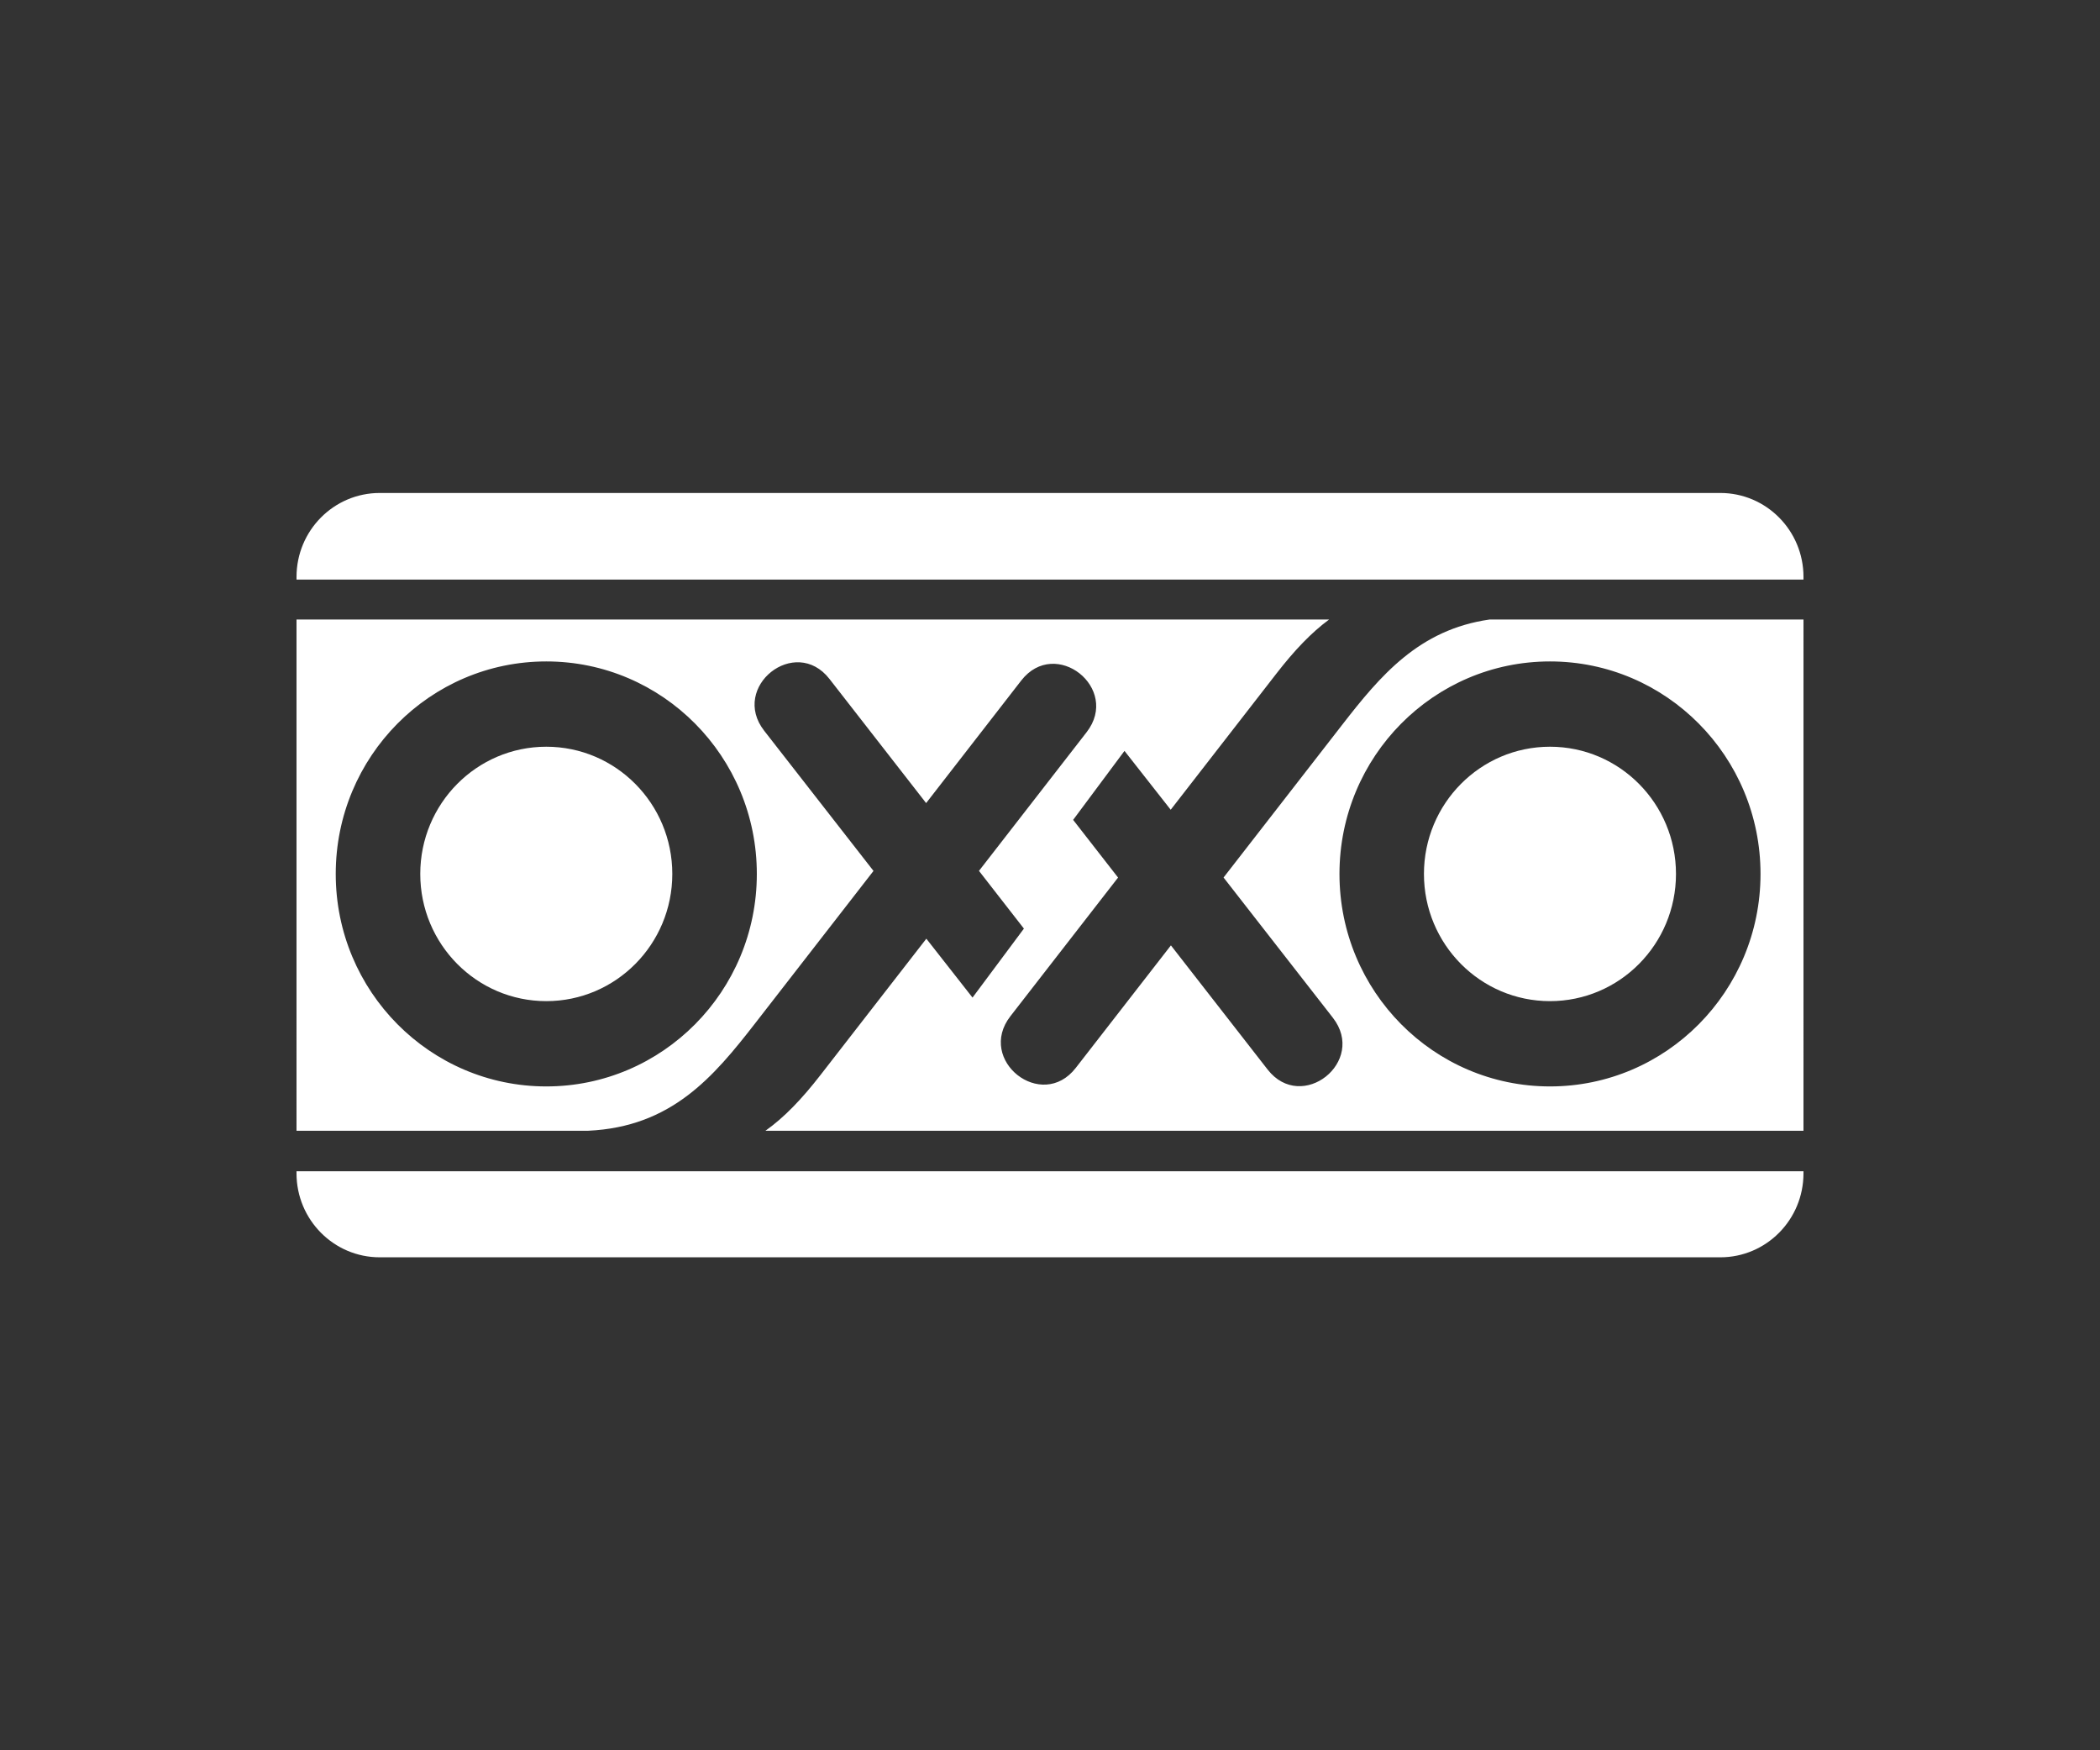 <?xml version="1.0" encoding="utf-8"?>
<!-- Generator: Adobe Illustrator 27.4.0, SVG Export Plug-In . SVG Version: 6.00 Build 0)  -->
<svg version="1.1" baseProfile="basic" xmlns="http://www.w3.org/2000/svg" xmlns:xlink="http://www.w3.org/1999/xlink" x="0px"
	 y="0px" viewBox="0 0 240 200" xml:space="preserve">
<rect x="0" y="0" width="240" height="200" fill="#333333" stroke="none"/>
<g id="Arcos_Dorados" display="none">
	<g display="inline">
		<path fill="#FFFFFF" d="M168.396,120.882c3.391-4.521,5.713-9.806,6.843-15.275c1.955-9.501,0.489-18.971-3.758-27.647
			c-6.446-13.197-20.071-21.751-34.521-22.729c-14.786-1.038-28.32,5.866-36.965,17.688l-1.008-0.733
			c0.214,0.214,0.336-0.55,0.489-0.794c7.76-11.426,19.827-19.613,33.849-20.499c14.45-0.947,29.725,5.529,38.126,17.597
			c4.552,6.507,7.393,13.9,8.065,21.843c0.947,11.578-3.391,22.76-10.448,31.772C168.763,122.47,168.61,121.279,168.396,120.882"/>
		<path fill="#FFFFFF" d="M84.476,112.206c-8.096-10.356-12.464-23.309-11.67-36.446c0.825-13.717,7.974-27.77,18.758-36.354
			c10.357-8.279,23.34-12.709,36.66-11.639c10.509,0.825,20.163,4.766,28.381,11.303c5.071,4.063,9.532,9.257,12.862,14.878
			l-0.703,1.466c-6.568-9.868-16.161-16.863-27.434-20.377c-15.611-4.857-33.086-1.008-45.825,8.951
			c-12.189,9.501-19.033,25.173-18.757,40.509c0.214,9.746,3.513,19.369,9.043,27.373l-1.069,0.672
			C84.629,112.633,84.568,112.298,84.476,112.206"/>
		<path fill="#FFFFFF" d="M139.313,114.68c0.275-11.395-1.68-23.157-5.713-33.818c-0.581-1.466-1.589-2.689-2.627-3.88
			c-1.039,0.886-2.047,1.711-2.474,3.146c-0.947,3.147-1.833,6.232-2.413,9.471c-1.344,7.515-1.405,15.275-1.864,22.912h-6.537
			c-0.183-7.393-0.611-14.878-1.68-22.179c-0.642-4.247-1.497-9.501-4.155-12.953c-2.016,0.122-2.902,1.802-3.544,3.483
			c-4.155,10.875-5.56,22.271-5.529,33.818h-6.385c0.183-10.906,2.078-22.301,6.446-32.352c1.497-3.421,4.032-7.821,7.943-8.371
			c5.56-0.794,9.043,9.654,10.142,13.839c1.008-3.147,2.139-6.201,3.666-9.104c1.405-2.78,4.032-5.56,7.271-4.705
			c8.126,2.139,12.281,24.287,13.106,31.619c0.306,2.994,0.489,6.049,0.55,9.073H139.313z"/>
		<path fill="#FFFFFF" d="M108.58,145.23c-20.01-1.558-36.415-15.061-44.236-33.085c-5.957-13.686-4.766-29.267,0.428-42.953
			L66.33,69.1c-4.796,13.778-3.971,29.42,3.147,42.312c6.477,11.7,16.955,20.926,29.664,25.326
			c9.562,3.299,19.277,3.483,29.083,1.314c17.566-3.88,32.688-17.902,38.065-34.98l1.405,0.428
			c-0.214,0.581-0.489,1.436-0.703,2.108c-3.819,12.586-11.731,23.981-22.76,31.222C132.898,144.253,121.686,146.147,108.58,145.23"
			/>
		<path fill="#FFFFFF" d="M179.281,172.307c-2.461-0.413-4.168-2.475-4.637-4.85c-0.498-2.475,0.199-5.362,2.262-6.884
			c1.992-1.465,4.381-1.365,6.444-0.156c2.191,1.294,2.845,4.367,2.518,6.699c-0.356,2.447-2.034,4.651-4.552,5.135
			C180.675,172.378,179.921,172.421,179.281,172.307 M179.622,171.339c1.124,0.1,2.503-0.171,3.385-0.939
			c2.048-1.863,2.347-5.277,1.024-7.695c-0.868-1.579-2.66-2.432-4.409-2.205c-2.176,0.299-3.556,2.162-3.855,4.239
			C175.383,167.385,176.45,171.069,179.622,171.339"/>
		<path fill="#FFFFFF" d="M110.265,172.008v-16.244c3.954-0.1,7.951-0.569,11.095,2.205c2.717,2.404,2.845,7.141,1.28,10.156
			c-1.166,2.247-3.584,3.57-6.017,3.755C114.504,172.051,112.37,172.065,110.265,172.008 M111.418,170.955
			c3.428,0.413,8.719,0.299,10.227-3.499c1.081-2.717,1.166-6.643-1.152-8.819c-2.432-2.29-5.945-1.963-9.075-1.849V170.955z"/>
		<path fill="#FFFFFF" d="M151.174,172.364c-1.223-0.271-2.375-0.669-2.93-1.864c-0.412-0.882-0.341-2.233,0.156-3.044
			c0.27-0.441,0.967-1.11,1.408-1.323c1.081-0.526,2.233-0.939,3.4-1.053c1.124-0.1,2.205-0.057,3.343-0.213
			c0.185-1.949-0.612-4.026-2.674-4.367c-1.877-0.299-3.968,0.726-4.281,2.717h-1.18c0.114,0.014-0.071-0.498,0.782-1.863
			c0.924-1.494,3.015-2.034,4.68-1.863c1.735,0.171,3.044,1.223,3.514,2.873c0.64,2.304,0.284,7.098,0.284,9.658h-0.996
			c-0.057-0.598-0.085-1.309-0.085-1.892c-0.427,0.427-0.868,0.939-1.365,1.28c-0.583,0.413-1.692,0.811-2.361,0.953
			C152.682,172.392,151.345,172.392,151.174,172.364 M151.501,171.339c1.309,0.128,2.703-0.199,3.727-1.038
			c1.351-1.109,1.423-2.759,1.294-4.381c-1.607,0.028-3.129,0.142-4.68,0.498c-1.423,0.327-3.03,1.38-2.703,3.058
			C149.353,170.557,150.449,171.254,151.501,171.339"/>
		<path fill="#FFFFFF" d="M164.374,172.179c-1.949-0.484-3.243-2.56-3.57-4.395c-0.583-3.243,0.469-7.653,4.253-8.293
			c2.134-0.37,4.026,0.811,5.206,2.546v-6.913l1.109-0.028v16.912l-1.024-0.071l-0.114-2.461
			C169.48,171.766,166.621,172.79,164.374,172.179 M165.398,171.339c1.209,0.142,2.56-0.27,3.428-1.138
			c1.437-1.508,1.608-3.456,1.437-5.462c-0.171-1.892-1.536-3.897-3.514-4.239c-1.508-0.242-3.3,0.484-4.054,1.863
			c-1.166,2.12-1.323,5.021,0,7.112C163.222,170.315,164.388,171.226,165.398,171.339"/>
		<path fill="#FFFFFF" d="M140.79,172.008v-12.176h0.896c0.114,0.512,0.114,0.996,0.114,1.522c0,0.412,0.014,0.868,0.228,0.512
			c0.853-1.508,2.461-2.774,4.324-2.347v0.981c-1.124,0-1.636-0.029-2.632,0.597c-0.711,0.427-1.309,1.508-1.55,2.29
			c-0.583,1.863-0.27,6.444-0.27,8.592L140.79,172.008z"/>
		<path fill="#FFFFFF" d="M96.297,172.364c-1.721-0.228-3.613-1.38-3.897-3.215l-0.086-0.469l1.138-0.029
			c0.156,0.683,0.426,1.394,1.01,1.849c1.223,0.939,3.101,1.11,4.552,0.668c0.626-0.199,1.351-0.697,1.536-1.351
			c0.214-0.697,0.199-1.394-0.171-2.034c-0.1-0.156-0.512-0.555-0.697-0.612c-1.693-0.626-3.371-1.01-5.078-1.579
			c-0.711-0.242-1.337-0.853-1.593-1.536c-0.555-1.522,0.171-3.314,1.593-4.054c1.494-0.768,3.585-0.711,5.078,0
			c1.18,0.569,1.75,1.679,2.12,2.874l-1.238-0.043c-0.27-1.351-1.593-2.204-2.902-2.332c-1.494-0.128-2.831,0.185-3.584,1.536
			c-0.327,0.569-0.043,1.536,0.313,2.02c0.057,0.085,0.498,0.356,0.555,0.384c1.494,0.569,3.186,0.953,4.737,1.437
			c1.423,0.441,2.219,1.821,2.12,3.271c-0.1,1.195-0.726,2.105-1.778,2.674c-0.214,0.114-1.508,0.483-1.693,0.512
			C97.99,172.392,96.653,172.406,96.297,172.364"/>
		<path fill="#FFFFFF" d="M54.777,172.008c-0.569-1.451-1.081-2.916-1.593-4.395h-8.008l-1.664,4.409l-1.166,0.014l6.145-16.216
			l1.451-0.028l6.088,16.159L54.777,172.008z M45.489,166.603l7.326-0.029l-3.656-9.715
			C47.935,160.102,46.712,163.345,45.489,166.603"/>
		<path fill="#FFFFFF" d="M69.883,172.179c-2.347-0.882-3.883-2.845-4.054-5.405c-0.185-2.603,0.597-5.362,3.044-6.629
			c2.575-1.351,5.22-0.711,6.998,1.55c0.37,0.455,0.626,1.238,0.697,1.821l-1.124,0.029c-0.398-1.778-1.764-2.916-3.527-3.044
			c-1.849-0.114-3.627,0.839-4.41,2.546c-1.195,2.546-0.668,5.974,1.692,7.667c1.522,1.081,3.841,0.782,5.121-0.512
			c0.541-0.555,1.053-1.451,1.166-2.219l1.096-0.014c-0.341,2.276-2.191,3.926-4.324,4.395
			C71.803,172.449,70.281,172.321,69.883,172.179"/>
		<path fill="#FFFFFF" d="M83.766,172.307c-2.461-0.413-4.168-2.475-4.637-4.85c-0.483-2.475,0.199-5.362,2.276-6.884
			c1.978-1.465,4.381-1.365,6.429-0.156c2.191,1.294,2.845,4.367,2.518,6.699c-0.356,2.447-2.034,4.651-4.552,5.135
			C85.174,172.378,84.406,172.421,83.766,172.307 M84.107,171.339c1.124,0.1,2.503-0.171,3.385-0.939
			c2.048-1.863,2.347-5.277,1.024-7.695c-0.853-1.579-2.66-2.432-4.409-2.205c-2.162,0.299-3.556,2.162-3.855,4.239
			C79.869,167.385,80.95,171.069,84.107,171.339"/>
		<path fill="#FFFFFF" d="M58.831,172.008v-12.176h0.896c0.114,0.512,0.114,0.996,0.114,1.522c0,0.412,0.014,0.868,0.228,0.512
			c0.853-1.508,2.461-2.774,4.31-2.347v0.981c-1.11,0-1.622-0.029-2.617,0.597c-0.711,0.427-1.309,1.508-1.55,2.29
			c-0.584,1.863-0.271,6.444-0.271,8.592L58.831,172.008z"/>
		<path fill="#FFFFFF" d="M130.848,172.307c-2.461-0.413-4.168-2.475-4.637-4.85c-0.498-2.475,0.199-5.362,2.262-6.884
			c1.991-1.465,4.381-1.365,6.444-0.156c2.191,1.294,2.845,4.367,2.518,6.699c-0.356,2.447-2.034,4.651-4.552,5.135
			C132.242,172.378,131.488,172.421,130.848,172.307 M131.189,171.339c1.124,0.1,2.503-0.171,3.385-0.939
			c2.048-1.863,2.347-5.277,1.024-7.695c-0.868-1.579-2.66-2.432-4.409-2.205c-2.176,0.299-3.556,2.162-3.855,4.239
			C126.95,167.385,128.017,171.069,131.189,171.339"/>
		<path fill="#FFFFFF" d="M192.154,172.364c-1.721-0.228-3.613-1.38-3.897-3.215l-0.1-0.469l1.138-0.029
			c0.156,0.683,0.426,1.394,1.01,1.849c1.238,0.939,3.115,1.11,4.552,0.668c0.626-0.199,1.351-0.697,1.55-1.351
			c0.199-0.697,0.199-1.394-0.185-2.034c-0.1-0.156-0.512-0.555-0.683-0.612c-1.692-0.626-3.385-1.01-5.078-1.579
			c-0.711-0.242-1.351-0.853-1.593-1.536c-0.569-1.522,0.156-3.314,1.593-4.054c1.494-0.768,3.571-0.711,5.078,0
			c1.166,0.569,1.735,1.679,2.105,2.874l-1.237-0.043c-0.27-1.351-1.579-2.204-2.902-2.332c-1.494-0.128-2.831,0.185-3.585,1.536
			c-0.313,0.569-0.028,1.536,0.313,2.02c0.071,0.085,0.512,0.356,0.569,0.384c1.494,0.569,3.186,0.953,4.737,1.437
			c1.423,0.441,2.219,1.821,2.105,3.271c-0.085,1.195-0.711,2.105-1.764,2.674c-0.228,0.114-1.508,0.483-1.692,0.512
			C193.832,172.392,192.495,172.406,192.154,172.364"/>
	</g>
</g>
<g id="Bancolombia" display="none">
	<g id="layer1_00000183948252391858637130000006020293796806110088_" display="inline">
		<path id="path2_00000067212339501243976120000017574089868083983005_" fill="#FFFFFF" d="M212.498,85.5
			c-1.416,0-2.609,1.193-2.609,2.629c0,1.477,1.193,2.629,2.609,2.629c1.456,0,2.629-1.234,2.629-2.629
			C215.147,86.653,213.954,85.5,212.498,85.5z M27.85,86.734c-5.38,0.667-10.578,1.638-15.777,3.155
			c-0.688,0.222-1.092,0.971-0.93,1.638c0.384,1.497,0.566,2.245,0.951,3.762c0.162,0.627,0.809,0.971,1.456,0.748
			c5.32-1.638,10.659-2.751,16.161-3.56c0.627-0.081,0.971-0.728,0.748-1.396c-0.485-1.375-0.728-2.063-1.234-3.438
			C29.003,87.057,28.437,86.673,27.85,86.734z M137.579,86.896c-1.355,0-3.924,0.748-5.117,1.638v21.925h5.117V86.896z
			 M195.184,86.896c-1.315,0-3.924,0.748-5.117,1.638v20.934c1.699,0.789,4.51,1.335,7.403,1.335c5.947,0,9.608-3.58,9.608-9.79
			c0-4.43-2.063-7.949-7.099-7.949c-1.598,0-3.358,0.688-4.814,1.942v-8.111H195.184z M49.755,87.725
			c-2.468,0-4.571,0.283-7.342,0.688v22.047h8.333c4.531,0,8.536-2.67,8.536-6.655c0-3.034-1.315-4.915-4.389-5.805
			c2.002-0.789,3.115-2.225,3.115-4.369C57.988,89.869,54.327,87.725,49.755,87.725z M49.755,92.013
			c2.124,0,3.115,0.991,3.115,2.387c0,1.477-0.951,2.326-2.973,2.326h-2.306v-4.531C48.299,92.094,49.047,92.013,49.755,92.013z
			 M106.491,93.004c-5.34,0-9.486,3.135-9.486,9.122c0,5.522,3.418,8.677,8.637,8.677c1.517,0,3.459-0.344,5.32-1.092l-0.91-4.106
			c-1.254,0.445-2.265,0.607-3.155,0.607c-3.216,0-4.51-1.679-4.51-4.409c0-2.69,1.396-4.47,4.814-4.47
			c0.546,0,1.497,0.142,2.063,0.303c0.769-0.85,1.497-2.346,1.699-4.066C109.322,93.206,107.967,93.004,106.491,93.004z
			 M120.771,93.004c-5.178,0-8.839,3.418-8.839,8.879c0,5.4,3.459,8.92,8.839,8.92c5.34,0,8.839-3.418,8.839-8.92
			C129.589,96.564,126.151,93.004,120.771,93.004z M149.29,93.004c-5.178,0-8.839,3.418-8.839,8.879c0,5.4,3.459,8.92,8.839,8.92
			c5.34,0,8.839-3.418,8.839-8.92C158.129,96.564,154.67,93.004,149.29,93.004z M87.619,93.044c-2.811,0-6.25,0.789-8.394,2.225
			l-0.04,15.19h5.117V97.656c0.647-0.162,1.396-0.283,2.164-0.283c2.063,0,3.256,0.93,3.256,2.731v10.356H94.8V98.303
			C94.8,94.986,91.523,93.044,87.619,93.044L87.619,93.044z M168.586,93.044c-2.67,0-5.845,0.789-7.888,2.225l-0.04,15.19h5.117
			V97.656c0.647-0.162,1.396-0.283,2.164-0.283c2.023,0,3.176,0.93,3.176,2.731v10.356h5.036v-10.113
			c0-0.89-0.142-1.699-0.405-2.447c0.748-0.303,1.659-0.506,2.609-0.506c2.023,0,3.176,0.93,3.176,2.731v10.356h5.036V98.303
			c0-3.277-2.872-5.259-6.574-5.259c-2.023,0-4.43,0.748-6.169,1.881C172.53,93.752,170.71,93.044,168.586,93.044L168.586,93.044z
			 M212.538,93.044c-0.991,0-1.861,0.182-2.569,0.485v16.93h5.117V93.53C214.358,93.206,213.529,93.044,212.538,93.044
			L212.538,93.044z M68.445,93.085c-2.225,0-4.288,0.546-6.392,1.335l0.405,1.234c0.546,1.497,1.193,2.023,2.002,2.023
			c0.344,0,2.953-0.445,3.924-0.445c1.861,0,2.71,0.546,2.811,2.67c-5.583,0.162-10.295,1.375-10.295,6.25
			c0,3.236,2.953,4.713,6.493,4.713c3.985,0,6.938-0.748,8.758-2.144v-9.021C76.171,94.926,73.319,93.085,68.445,93.085
			L68.445,93.085z M225.159,93.085c-2.225,0-4.288,0.546-6.392,1.335l0.405,1.234c0.546,1.497,1.193,2.023,2.002,2.023
			c0.344,0,2.953-0.445,3.924-0.445c1.861,0,2.71,0.546,2.811,2.67c-5.583,0.162-10.295,1.375-10.295,6.25
			c0,3.236,2.953,4.713,6.493,4.713c3.985,0,6.938-0.748,8.758-2.144v-9.021C232.886,94.926,230.034,93.085,225.159,93.085
			L225.159,93.085z M32.34,95.087c-8.414,1.072-16.606,3.155-24.393,6.614c-0.566,0.263-0.91,0.991-0.789,1.618
			c0.303,1.618,0.465,2.407,0.769,4.025c0.142,0.688,0.769,1.011,1.416,0.688c7.909-3.621,16.242-5.926,24.798-7.302
			c0.546-0.081,0.829-0.708,0.607-1.355c-0.425-1.335-0.647-2.002-1.092-3.317C33.453,95.431,32.907,95.027,32.34,95.087z
			 M197.813,97.373c2.609,0,4.227,1.133,4.227,4.268c0,2.731-1.294,5.057-4.268,5.057c-0.809,0-1.699-0.061-2.609-0.202v-8.576
			C195.932,97.575,196.761,97.373,197.813,97.373z M120.771,97.454c2.367,0,3.722,1.638,3.722,4.45c0,2.933-1.355,4.47-3.722,4.47
			c-2.326,0-3.722-1.537-3.722-4.47C117.049,99.092,118.465,97.454,120.771,97.454z M149.29,97.454c2.367,0,3.722,1.638,3.722,4.45
			c0,2.933-1.355,4.47-3.722,4.47c-2.326,0-3.722-1.537-3.722-4.47C145.568,99.092,146.984,97.454,149.29,97.454z M47.591,100.993
			h2.71c2.265,0,3.418,0.748,3.418,2.569c0,1.679-1.254,2.569-3.459,2.569h-2.67V100.993z M70.204,103.158h0.991v2.933
			c-0.506,0.445-1.598,0.85-2.913,0.85c-1.659,0-2.468-0.445-2.468-1.679C65.815,103.663,67.919,103.158,70.204,103.158z
			 M226.919,103.158h0.991v2.933c-0.506,0.445-1.598,0.85-2.913,0.85c-1.659,0-2.468-0.445-2.468-1.679
			C222.53,103.663,224.613,103.158,226.919,103.158z M32.239,104.068c-5.259,1.133-10.396,2.508-15.493,4.268
			c-0.647,0.243-1.011,0.91-0.829,1.537c0.405,1.497,0.607,2.245,1.011,3.742c0.202,0.708,0.991,1.072,1.719,0.789
			c5.097-1.82,10.235-3.418,15.473-4.693c0.506-0.121,0.748-0.708,0.566-1.315c-0.405-1.355-0.627-2.023-1.052-3.358
			C33.433,104.371,32.826,103.947,32.239,104.068z"/>
	</g>
</g>
<g id="Santander" display="none">
	<g id="Footer_00000012451049978512001250000007477869725163592590_" display="inline">
		<g id="Footer-Módulos_00000126300598433773124470000001925054131779886746_" transform="translate(-162, -528)">
			
				<path id="Fill-1_00000180356979019024073600000013222477693418495136_" fill-rule="evenodd" clip-rule="evenodd" fill="#FFFFFF" d="
				M390.38,626.009c0,1.276-0.15,2.822-0.375,3.634c-0.975-0.116-1.949-0.155-3.112-0.155c-1.012,0-2.024,0.078-3.037,0.232v16.544
				h-4.124v-19.327c1.762-0.619,4.724-1.082,7.048-1.082C388.056,625.855,389.481,625.894,390.38,626.009z M362.712,634.436h9.298
				c0-3.169-1.649-5.025-4.499-5.025C364.587,629.411,363.05,631.151,362.712,634.436z M375.946,637.992h-13.159
				c0.525,3.44,2.474,5.102,6.148,5.102c2.25,0,4.537-0.503,6.598-1.469c-0.15,1.121-0.375,2.59-0.637,3.865
				c-1.875,0.889-3.861,1.237-6.073,1.237c-6.898,0-10.234-3.943-10.234-10.552c0-5.759,2.587-10.321,9.147-10.321
				c5.886,0,8.435,3.981,8.435,8.852C376.171,635.905,376.096,636.871,375.946,637.992z M351.127,641.78v-11.905
				c-1.087-0.232-2.212-0.387-3.299-0.387c-4.086,0-6.036,2.629-6.036,7.035c0,3.942,1.537,6.726,5.211,6.726
				C348.653,643.249,350.003,642.669,351.127,641.78z M355.214,619.206v27.058h-3.786l-0.225-2.474
				c-1.05,1.817-2.662,2.937-5.361,2.937c-4.948,0-8.248-3.711-8.248-10.204c0-6.804,3.524-10.669,10.46-10.669
				c1.087,0,2.099,0.116,3.074,0.309v-6.378C352.402,619.322,353.864,619.206,355.214,619.206z M334.294,633.276v12.988h-4.123
				v-12.253c0-3.054-0.975-4.523-5.099-4.523c-0.975,0-2.137,0.116-3.261,0.309v16.467h-4.124v-19.327
				c2.624-0.657,5.511-1.082,7.498-1.082C332.082,625.855,334.294,628.599,334.294,633.276z M309.062,641.858V629.72
				c-0.862-0.154-1.8-0.232-2.961-0.232c-4.274,0-6.261,2.706-6.261,7.035c0,3.942,1.537,6.726,5.211,6.726
				C306.663,643.249,307.976,642.708,309.062,641.858z M313.186,626.937v19.327H309.4l-0.225-2.319
				c-1.05,1.701-2.662,2.783-5.286,2.783c-4.949,0-8.248-3.711-8.248-10.204c0-6.804,3.524-10.669,10.459-10.669
				C308.8,625.855,311.012,626.164,313.186,626.937z M291.067,643.095c1.199,0,2.325-0.232,3.224-0.58
				c-0.112,1.159-0.263,2.474-0.487,3.594c-1.125,0.464-2.324,0.618-3.487,0.618c-4.011,0-6.561-1.894-6.561-6.609v-20.294
				c1.275-0.425,2.849-0.618,4.124-0.618v7.306h6.523c-0.075,1.314-0.187,2.513-0.375,3.633h-6.148v9.471
				C287.881,642.128,289.08,643.095,291.067,643.095z M279.631,633.276v12.988h-4.124v-12.253c0-3.054-0.975-4.523-5.099-4.523
				c-0.975,0-2.137,0.116-3.262,0.309v16.467h-4.124v-19.327c2.624-0.657,5.511-1.082,7.498-1.082
				C277.42,625.855,279.631,628.599,279.631,633.276z M254.4,641.858V629.72c-0.862-0.154-1.799-0.232-2.962-0.232
				c-4.274,0-6.261,2.706-6.261,7.035c0,3.942,1.537,6.726,5.211,6.726C252.001,643.249,253.313,642.708,254.4,641.858z
				 M258.524,626.937v19.327h-3.786l-0.225-2.319c-1.05,1.701-2.662,2.783-5.286,2.783c-4.949,0-8.248-3.711-8.248-10.204
				c0-6.804,3.524-10.669,10.459-10.669C254.138,625.855,256.35,626.164,258.524,626.937z M221.072,645.414
				c0.075-1.585,0.3-2.667,0.712-3.904c2.099,1.005,4.799,1.507,6.861,1.507c3.487,0,5.436-1.159,5.436-3.44
				c0-2.242-1.425-3.286-4.949-4.87l-1.912-0.85c-3.524-1.585-5.923-3.634-5.923-7.731c0-4.406,2.962-7.228,9.035-7.228
				c2.437,0,4.723,0.348,6.86,1.121c-0.112,1.546-0.375,2.745-0.75,3.865c-2.024-0.773-4.424-1.121-6.148-1.121
				c-3.261,0-4.761,1.314-4.761,3.363c0,2.01,1.462,3.17,4.086,4.33l2.025,0.889c4.761,2.087,6.748,4.291,6.748,8.04
				c0,4.445-3.261,7.499-9.635,7.499C225.683,646.883,223.171,646.419,221.072,645.414z M201.077,622.281l-6.25-11.161
				c-0.477-0.851-0.806-1.763-0.989-2.699l-0.261,0.466c-1.547,2.763-1.547,6.166,0,8.928l5,8.929c1.547,2.762,1.547,6.166,0,8.929
				l-0.261,0.466c-0.183-0.935-0.512-1.847-0.989-2.698l-7.5-13.393c-0.477-0.851-0.806-1.763-0.989-2.698l-0.261,0.466
				c-1.542,2.753-1.546,6.143-0.015,8.901l5.015,8.957c1.547,2.762,1.547,6.166,0,8.929l-0.261,0.466
				c-0.183-0.935-0.512-1.847-0.989-2.698l-6.249-11.161c-0.838-1.497-1.221-3.182-1.151-4.851
				c-6.69,1.802-11.308,5.629-11.308,10.06c0,6.164,8.936,11.161,19.958,11.161c11.023,0,19.958-4.997,19.958-11.161
				c0-4.431-4.617-8.259-11.308-10.061C202.169,624.946,201.786,623.546,201.077,622.281z"/>
		</g>
	</g>
</g>
<g id="Cisco" display="none">
	<g transform="matrix(1.2 0 0 1.2 15.237 6.249)" display="inline">
		<path fill="#FFFFFF" d="M57.49,90.056h6.142v23.992H57.49V90.056z M112.384,96.966c-0.192-0.192-2.111-1.344-5.182-1.344
			c-3.839,0-6.718,2.687-6.718,6.334c0,3.647,2.687,6.334,6.718,6.334c2.879,0,4.798-1.152,5.182-1.344v6.526
			c-0.768,0.192-2.879,0.768-5.566,0.768c-6.91,0-12.86-4.606-12.86-12.476c0-7.102,5.374-12.476,12.86-12.476
			c2.879,0,4.99,0.768,5.566,0.768V96.966z M49.045,96.966c-0.192-0.192-2.111-1.344-5.182-1.344c-3.839,0-6.718,2.687-6.718,6.334
			c0,3.647,2.687,6.334,6.718,6.334c2.879,0,4.798-1.152,5.182-1.344v6.526c-0.768,0.192-2.879,0.768-5.566,0.768
			c-6.718,0-12.86-4.606-12.86-12.476c0-7.102,5.374-12.476,12.86-12.476c2.879,0,4.99,0.768,5.566,0.768V96.966z M144.054,102.148
			c0,6.91-5.374,12.476-12.668,12.476c-7.294,0-12.668-5.566-12.668-12.476s5.374-12.476,12.668-12.476
			C138.872,89.672,144.054,95.238,144.054,102.148z M131.386,95.814c-3.647,0-6.334,2.879-6.334,6.334s2.687,6.334,6.334,6.334
			c3.647,0,6.334-2.879,6.334-6.334S135.033,95.814,131.386,95.814z M86.473,95.622c0,0-2.687-0.768-4.798-0.768
			c-2.495,0-3.839,0.768-3.839,1.919c0,1.535,1.727,1.919,2.687,2.303l1.727,0.576c3.839,1.344,5.758,4.031,5.758,6.91
			c0,5.95-5.374,8.061-9.981,8.061c-3.263,0-6.334-0.576-6.526-0.576v-5.566c0.576,0.192,3.071,0.96,5.758,0.96
			c3.071,0,4.415-0.96,4.415-2.303c0-1.152-1.152-1.919-2.687-2.303c-0.384-0.192-0.96-0.384-1.344-0.384
			c-3.455-1.152-6.142-3.071-6.142-7.102c0-4.415,3.455-7.486,9.021-7.486c2.879,0,5.758,0.768,5.95,0.768V95.622z"/>
		<g>
			<path id="A_00000114787213796656140320000002017872474071722636_" fill="#FFFFFF" d="M24.285,64.337
				c0.021-1.675-1.319-3.05-2.994-3.071c-0.026,0-0.052,0-0.077,0c-1.675-0.021-3.05,1.319-3.071,2.994c0,0.026,0,0.052,0,0.077
				v6.334c-0.021,1.675,1.319,3.05,2.994,3.071c0.026,0,0.052,0,0.077,0c1.675,0.021,3.05-1.319,3.071-2.994
				c0-0.026,0-0.052,0-0.077V64.337z"/>
		</g>
		<path fill="#FFFFFF" d="M40.792,56.083c0.021-1.675-1.319-3.05-2.994-3.071c-0.026,0-0.052,0-0.077,0
			c-1.727,0-2.879,1.344-2.879,3.071V70.67c-0.021,1.675,1.319,3.05,2.994,3.071c0.026,0,0.052,0,0.077,0
			c1.675,0.021,3.05-1.319,3.071-2.994c0-0.026,0-0.052,0-0.077V56.083H40.792z M57.49,44.759c0.021-1.675-1.319-3.05-2.994-3.071
			c-0.026,0-0.052,0-0.077,0c-1.675-0.021-3.05,1.319-3.071,2.994c0,0.026,0,0.052,0,0.077v31.862
			c-0.021,1.675,1.319,3.05,2.994,3.071c0.026,0,0.052,0,0.077,0c1.675,0.021,3.05-1.319,3.071-2.994c0-0.026,0-0.052,0-0.077
			V44.759z M73.997,56.083c0.021-1.675-1.319-3.05-2.994-3.071c-0.026,0-0.052,0-0.077,0c-1.675-0.021-3.05,1.319-3.071,2.994
			c0,0.026,0,0.052,0,0.077V70.67c-0.021,1.675,1.319,3.05,2.994,3.071c0.026,0,0.052,0,0.077,0c1.675,0.021,3.05-1.319,3.071-2.994
			c0-0.026,0-0.052,0-0.077V56.083z"/>
		<g>
			<path id="A_00000144315755515763963580000003191440199603297420_" fill="#FFFFFF" d="M90.503,64.337
				c0.021-1.675-1.319-3.05-2.994-3.071c-0.026,0-0.052,0-0.077,0c-1.675-0.021-3.05,1.319-3.071,2.994c0,0.026,0,0.052,0,0.077
				v6.334c-0.021,1.675,1.319,3.05,2.994,3.071c0.026,0,0.052,0,0.077,0c1.675,0.021,3.05-1.319,3.071-2.994
				c0-0.026,0-0.052,0-0.077V64.337z"/>
		</g>
		<path fill="#FFFFFF" d="M107.01,56.083c0-1.696-1.375-3.071-3.071-3.071c-1.696,0-3.071,1.375-3.071,3.071V70.67
			c0,1.696,1.375,3.071,3.071,3.071c1.696,0,3.071-1.375,3.071-3.071V56.083z M123.517,44.759c0-1.696-1.375-3.071-3.071-3.071
			s-3.071,1.375-3.071,3.071v31.862c0,1.696,1.375,3.071,3.071,3.071s3.071-1.375,3.071-3.071V44.759z M140.023,56.083
			c0-1.696-1.375-3.071-3.071-3.071c-1.696,0-3.071,1.375-3.071,3.071V70.67c0,1.696,1.375,3.071,3.071,3.071
			c1.696,0,3.071-1.375,3.071-3.071V56.083z M156.53,64.337c0-1.696-1.375-3.071-3.071-3.071s-3.071,1.375-3.071,3.071v6.334
			c0,1.696,1.375,3.071,3.071,3.071s3.071-1.375,3.071-3.071V64.337z"/>
	</g>
</g>
<g id="Google" display="none">
	<g display="inline">
		<path fill="#FFFFFF" d="M71.208,90.763H48.806v6.647h15.889c-0.787,9.305-8.541,13.298-15.863,13.298
			c-9.645,0.042-17.498-7.742-17.541-17.387c0-0.104,0-0.208,0.001-0.311c0-10.063,7.791-17.811,17.561-17.811
			c7.537,0,11.978,4.804,11.978,4.804l4.652-4.82c0,0-5.976-6.651-16.873-6.651C34.734,68.532,24,80.243,24,92.892
			c0,12.395,10.097,24.482,24.961,24.482c13.075,0,22.646-8.957,22.646-22.202c0-2.795-0.406-4.409-0.406-4.409L71.208,90.763z"/>
		<g>
			<path id="A_00000094618242717256681170000004345551441599687825_" fill="#FFFFFF" d="M89.561,85.947
				c-9.194,0-15.782,7.188-15.782,15.567c0,8.507,6.388,15.827,15.889,15.827c8.6,0,15.644-6.572,15.644-15.644
				c0-10.378-8.195-15.752-15.752-15.752V85.947z M89.651,92.113c4.52,0,8.804,3.656,8.804,9.544c0,5.762-4.266,9.523-8.825,9.523
				c-5.01,0-8.947-4.012-8.947-9.569c0-5.44,3.901-9.498,8.982-9.498H89.651z"/>
		</g>
		<g>
			<path id="A_00000075859615288048622070000014811639153454513566_" fill="#FFFFFF" d="M123.883,85.947
				c-9.194,0-15.782,7.188-15.782,15.567c0,8.507,6.388,15.827,15.889,15.827c8.6,0,15.644-6.572,15.644-15.644
				c0-10.378-8.195-15.752-15.752-15.752V85.947z M123.972,92.113c4.52,0,8.804,3.656,8.804,9.544c0,5.762-4.266,9.523-8.825,9.523
				c-5.01,0-8.947-4.012-8.947-9.569c0-5.44,3.901-9.498,8.982-9.498H123.972z"/>
		</g>
		<path fill="#FFFFFF" d="M157.546,85.965c-8.439,0-15.07,7.39-15.07,15.685c0,9.448,7.689,15.714,14.923,15.714
			c4.473,0,6.853-1.777,8.589-3.815v3.096c0,5.416-3.289,8.66-8.252,8.66c-4.795,0-7.2-3.566-8.052-5.588l-6.034,2.505
			c2.14,4.527,6.449,9.246,14.136,9.246c8.41,0,14.784-5.284,14.784-16.367V86.908h-6.556v2.659
			c-2.022-2.183-4.792-3.602-8.464-3.602H157.546z M158.154,92.121c4.137,0,8.385,3.532,8.385,9.564c0,6.132-4.241,9.51-8.476,9.51
			c-4.498,0-8.684-3.65-8.684-9.453c0-6.026,4.348-9.623,8.775-9.623V92.121z"/>
		<path fill="#FFFFFF" d="M201.871,85.928c-7.959,0-14.642,6.334-14.642,15.675c0,9.888,7.449,15.752,15.388,15.752
			c6.642,0,10.736-3.632,13.152-6.889l-5.427-3.611c-1.408,2.183-3.763,4.321-7.691,4.321c-4.413,0-6.442-2.416-7.7-4.76L216,97.684
			l-1.074-2.559c-2.033-5.01-6.776-9.197-13.053-9.197H201.871z M202.145,91.965c2.868,0,4.931,1.525,5.808,3.353l-14.057,5.874
			c-0.608-4.549,3.704-9.228,8.231-9.228H202.145z"/>
		<path fill="#FFFFFF" d="M177.178,116.423h6.914V70.156h-6.914V116.423z"/>
	</g>
</g>
<g id="Scotiabank" display="none">
	<g id="surface1_00000023263928164226554290000000947230791378183092_" display="inline">
		<path fill="#FFFFFF" d="M67.013,93.802c-6.078-0.009-11.009,4.918-11.013,11c-0.004,6.086,4.923,11.017,11,11.022
			c6.078,0,11.005-4.931,11.005-11.013C78.004,98.733,73.086,93.806,67.013,93.802z M67.013,109.661
			c-2.677-0.017-4.833-2.203-4.82-4.884c0.013-2.677,2.191-4.842,4.867-4.837c2.677,0.009,4.846,2.182,4.846,4.863
			c0,1.291-0.516,2.536-1.436,3.448C69.553,109.162,68.308,109.669,67.013,109.661z"/>
		<path fill="#FFFFFF" d="M92.022,94.322h-3v-6.491h-6.581v6.491h-3v5.963h3v15.002h6.581v-15.002h3V94.322z"/>
		<path fill="#FFFFFF" d="M95.031,94.322h6.572v20.956h-6.572V94.322z"/>
		<path fill="#FFFFFF" d="M98.321,84.17c-1.483-0.004-2.826,0.886-3.397,2.259c-0.571,1.368-0.26,2.949,0.788,4.002
			c1.048,1.053,2.63,1.368,3.998,0.801c1.372-0.567,2.267-1.905,2.267-3.393C101.978,85.819,100.346,84.174,98.321,84.17z"/>
		<path fill="#FFFFFF" d="M192.571,99.973c2.157,0.009,3.904,1.756,3.908,3.917v11.422h6.572v-12.236
			c0-5.562-3.214-9.185-8.294-9.185c-2.088,0-4.288,0.912-6.099,3.849v-3.337h-6.581v20.909h6.525V103.89
			c0-1.048,0.422-2.05,1.168-2.787C190.517,100.37,191.523,99.96,192.571,99.973z"/>
		<path fill="#FFFFFF" d="M227,115.287l-8.068-10.476l7.501-10.489h-7.68l-6.035,8.49V84.694h-6.568v30.593h6.568v-8.639
			l6.623,8.639H227z"/>
		<path fill="#FFFFFF" d="M33.407,109.639c0.503-1.223,0.746-2.54,0.712-3.861c0.047-1.943-0.622-3.84-1.88-5.328
			c-1.402-1.543-3.802-2.826-7.126-3.802c-0.644-0.166-1.27-0.392-1.875-0.669c-0.524-0.256-0.993-0.605-1.389-1.031
			c-0.413-0.469-0.631-1.078-0.601-1.705c0.013-0.912,0.524-1.747,1.334-2.169c1.658-0.729,3.546-0.729,5.2,0
			c0.737,0.269,1.445,0.601,2.122,0.993l2.792-5.562c-1.249-0.771-2.591-1.364-4.002-1.769c-1.453-0.375-2.945-0.567-4.445-0.567
			c-1.428-0.026-2.847,0.209-4.19,0.69c-1.193,0.465-2.28,1.176-3.188,2.08c-0.912,0.912-1.637,1.999-2.122,3.192
			c-0.482,1.227-0.72,2.54-0.712,3.857c0.077,2.105,0.967,4.096,2.476,5.562c1.441,1.262,3.128,2.208,4.957,2.77
			c0.869,0.332,1.833,0.631,2.446,0.865c0.631,0.239,1.236,0.541,1.799,0.912c0.405,0.29,0.733,0.669,0.959,1.112
			c0.196,0.422,0.269,0.886,0.209,1.347c-0.064,0.699-0.401,1.347-0.933,1.803c-0.874,0.635-1.948,0.929-3.022,0.831
			c-1.27-0.034-2.519-0.332-3.67-0.878c-1.006-0.482-1.982-1.023-2.924-1.624L13,112.418c2.63,2.161,5.916,3.358,9.313,3.393
			c1.683,0,3.358-0.264,4.957-0.788c1.377-0.46,2.651-1.172,3.759-2.101C32.043,112.005,32.852,110.888,33.407,109.639z"/>
		<path fill="#FFFFFF" d="M51.401,107.849c-1.675,2.088-4.722,2.425-6.811,0.754c-2.088-1.675-2.429-4.727-0.759-6.815
			c1.675-2.093,4.722-2.429,6.811-0.759c0.277,0.222,0.533,0.473,0.759,0.746l4.343-4.36c-2.076-2.293-5.029-3.597-8.123-3.593
			c-6.056-0.021-11.282,4.305-11.282,10.979c0,6.67,5.281,11.009,11.337,11.009c3.098,0,6.052-1.308,8.136-3.601L51.401,107.849z"/>
		<path fill="#FFFFFF" d="M127.307,115.312v-20.99h-6.402v2.225l-0.601-0.52c-1.492-1.432-3.486-2.233-5.553-2.225
			c-5.66,0-10.438,5.038-10.438,11c0,5.958,4.79,11.009,10.438,11.009c2.067,0.004,4.062-0.793,5.553-2.225l0.601-0.524v2.225
			L127.307,115.312z M115.817,109.75c-2.736-0.017-4.94-2.25-4.923-4.987c0.013-2.736,2.238-4.944,4.974-4.935
			c2.736,0.013,4.944,2.238,4.94,4.974c-0.004,1.317-0.533,2.583-1.47,3.512C118.404,109.243,117.134,109.759,115.817,109.75z"/>
		<path fill="#FFFFFF" d="M178.933,115.312v-20.99h-6.402v2.225l-0.601-0.52c-1.496-1.432-3.486-2.229-5.558-2.225
			c-5.656,0-10.433,5.038-10.433,11c0,5.958,4.79,11.009,10.433,11.009c2.071,0.004,4.062-0.793,5.558-2.225l0.601-0.524v2.225
			L178.933,115.312z M167.485,109.75c-2.74,0.004-4.965-2.212-4.97-4.952c-0.004-2.74,2.216-4.965,4.957-4.97
			c2.736,0,4.957,2.221,4.957,4.961C172.429,107.526,170.217,109.742,167.485,109.75z"/>
		<path fill="#FFFFFF" d="M137.123,115.312v-2.225l0.588,0.52c1.496,1.432,3.486,2.229,5.558,2.225
			c5.656,0,10.433-5.038,10.433-11.009c0-5.971-4.778-11-10.433-11c-2.071-0.004-4.062,0.793-5.558,2.225l-0.588,0.524V84.694
			h-6.414v30.618H137.123z M137.255,104.823c-0.013-2.012,1.185-3.827,3.039-4.607c1.85-0.78,3.985-0.362,5.413,1.053
			c1.424,1.415,1.854,3.555,1.087,5.413c-0.763,1.854-2.574,3.069-4.582,3.069c-2.732,0-4.948-2.216-4.957-4.948V104.823z"/>
	</g>
</g>
<g id="Entel" display="none">
	<g display="inline">
		<g>
			<path fill="#FFFFFF" d="M207.704,113.756c-4.764,0-6.769-3.261-6.769-6.477V82.807h5.79v24.125c0,1.347,0.578,2.042,2.048,2.042
				H211v4.783H207.704z"/>
		</g>
		<g>
			<path fill="#FFFFFF" d="M40.368,103.268c-0.381,0-0.698,0.317-0.677,0.697c0.277,5.159,3.659,8.858,9.486,8.858
				c4.48,0,6.811-1.171,9.369-3.582c0.263-0.248,0.675-0.255,0.935-0.004l5.616,5.408c0.276,0.266,0.276,0.713-0.001,0.978
				c-4.243,4.054-8.464,6.263-16.003,6.263C38.838,121.885,29,117.272,29,99.89c0-14.004,7.67-21.913,18.926-21.913
				c12.089,0,18.925,8.732,18.925,20.513v4.103c0,0.373-0.302,0.675-0.675,0.675H40.368z M55.179,91.323
				c-1.168-2.554-3.585-4.448-7.253-4.448c-3.668,0-6.086,1.894-7.254,4.448c-0.576,1.351-0.841,2.395-0.956,3.874
				c-0.031,0.396,0.275,0.74,0.672,0.74h15.074c0.397,0,0.703-0.343,0.672-0.74C56.02,93.718,55.755,92.674,55.179,91.323z"/>
		</g>
		<g>
			<path fill="#FFFFFF" d="M180.331,102.89c0,3.281,2.078,5.682,5.774,5.682c2.886,0,4.304-0.784,5.975-2.4l4.001,3.772
				c-2.684,2.596-5.266,4.016-10.027,4.016c-6.23,0-12.205-2.743-12.205-13.078c0-8.326,4.659-13.029,11.495-13.029
				c7.343,0,11.496,5.192,11.496,12.196v2.841H180.331z M189.752,95.787c-0.708-1.518-2.177-2.645-4.406-2.645
				c-2.228,0-3.697,1.126-4.406,2.645c-0.405,0.931-0.557,1.617-0.608,2.743h10.028C190.309,97.404,190.157,96.718,189.752,95.787z"
				/>
		</g>
		<g>
			<path fill="#FFFFFF" d="M153.766,113.756h-6.416V98.327c0-1.599-0.455-2.808-1.365-3.624c-0.746-0.686-1.688-1.029-2.823-1.029
				c-1.17,0-2.127,0.343-2.874,1.029c-0.908,0.816-1.364,2.025-1.364,3.624v15.429h-6.367V88.237h6.22v2.351
				c1.666-1.763,3.787-2.645,6.368-2.645c2.514,0,4.521,0.752,6.024,2.253c1.73,1.731,2.596,4.148,2.596,7.25V113.756z"/>
		</g>
		<g>
			<path fill="#FFFFFF" d="M159.47,82.865h7.318v5.561h3.587v5.201h-4.192v13.284c0,1.025,0.67,1.64,1.653,1.64h2.539v5.114h-3.453
				c-5.309,0-7.452-4.149-7.452-7.762"/>
		</g>
		<g>
			<path fill="#FFFFFF" d="M127.543,102.89h-16.51c0,1.698,0.514,3.07,1.545,4.114c1.029,1.046,2.439,1.568,4.229,1.568
				c2.33,0,4.321-0.8,5.976-2.4l4.001,3.772c-1.452,1.404-2.87,2.4-4.254,2.988c-1.587,0.685-3.512,1.029-5.774,1.029
				c-8.136,0-12.204-4.36-12.204-13.078c0-4.081,1.063-7.298,3.19-9.65c2.059-2.253,4.828-3.38,8.305-3.38
				c3.579,0,6.414,1.159,8.508,3.478c1.992,2.221,2.988,5.127,2.988,8.719V102.89z M121.061,98.53
				c-0.033-1.044-0.237-1.959-0.608-2.743c-0.811-1.763-2.278-2.645-4.406-2.645c-2.126,0-3.595,0.882-4.406,2.645
				c-0.372,0.784-0.574,1.699-0.608,2.743H121.061z"/>
		</g>
		<g>
			<path fill="#FFFFFF" d="M77.25,80.817l-6.097,6.098c4.354,3.345,7.174,8.59,7.174,14.504c0,5.916-2.819,11.161-7.173,14.505
				l6.098,6.098c5.886-4.926,9.632-12.325,9.632-20.603C86.883,93.144,83.137,85.744,77.25,80.817z"/>
		</g>
	</g>
</g>
<g id="oxxo">
	<g>
		<path fill="#FFFFFF" d="M33.888,65.925c0-5.297,4.258-9.594,9.508-9.594h153.214c5.249,0,9.503,4.297,9.503,9.594v0.305H33.888
			L33.888,65.925z M206.112,133.837v0.238c0,5.297-4.254,9.594-9.503,9.594H43.395c-5.249,0-9.508-4.297-9.508-9.594v-0.238H206.112
			z"/>
		<g>
			<path fill="#FFFFFF" d="M153.082,99.864c0,13.409,10.77,24.279,24.06,24.279c13.285,0,24.06-10.87,24.06-24.279
				c0-13.414-10.775-24.284-24.06-24.284C163.852,75.581,153.082,86.45,153.082,99.864z M38.37,99.864
				c0,13.409,10.775,24.279,24.065,24.279c13.285,0,24.06-10.87,24.06-24.279c0-13.414-10.775-24.284-24.06-24.284
				C49.145,75.581,38.37,86.45,38.37,99.864L38.37,99.864z M206.112,129.207H87.48c2.139-1.515,4.13-3.587,6.302-6.383
				l12.085-15.562l5.278,6.73l5.873-7.883l-5.135-6.597l12.299-15.843c3.906-5.025-3.563-10.932-7.469-5.907l-10.87,14.004
				l-11.051-14.19c-3.911-5.011-11.365,0.91-7.455,5.926l12.49,16.015l-13.514,17.401c-4.801,6.183-9.593,11.851-19.106,12.29
				h-33.32V70.793h118.008c-2.029,1.496-3.944,3.501-6.021,6.178l-12.08,15.557l-5.282-6.726l-5.868,7.883l5.135,6.592
				l-12.304,15.843c-3.901,5.025,3.568,10.932,7.469,5.907l10.875-14l11.051,14.185c3.911,5.016,11.365-0.905,7.455-5.921
				l-12.489-16.019l13.514-17.396c4.411-5.687,8.817-10.937,16.886-12.085h35.878L206.112,129.207z M162.737,99.864
				c0-8.031,6.45-14.538,14.404-14.538s14.4,6.507,14.4,14.538c0,8.026-6.445,14.533-14.4,14.533S162.737,107.89,162.737,99.864z
				 M48.03,99.864c0-8.031,6.45-14.538,14.404-14.538c7.95,0,14.4,6.507,14.4,14.538c0,8.026-6.45,14.533-14.4,14.533
				C54.48,114.397,48.03,107.89,48.03,99.864"/>
		</g>
	</g>
</g>
<g id="HM" display="none">
	<g display="inline">
		<path fill-rule="evenodd" clip-rule="evenodd" fill="#FFFFFF" d="M147.557,57.861c4.898-2.449,7.411-2.073,7.474,0.376
			c-0.774,20.211-5.773,37.574-5.904,58.09c8.102-20.976,14.821-35.42,23.551-53.318c2.763-5.715,4.584-4.647,6.845-5.715
			c8.855-3.957,9.169-1.508,7.976,3.39c-4.269,17.773-15.198,73.979-16.892,82.584c-0.503,2.512-3.266,1.507-3.894,0.503
			c-3.266-4.333-6.783-4.397-6.407-7.348c2.01-14.318,9.17-50.554,10.991-59.096c-9.483,19.342-19.281,43.646-24.303,57.336
			c-1.068,2.889-3.015,2.702-4.208,0.566c-1.76-3.078-5.025-4.584-5.526-8.101c-1.76-11.242,1.946-32.72,2.448-46.347
			c-5.087,14.82-13.753,43.709-17.521,56.708c-1.569,5.402-6.782,4.46-5.4-0.69c5.777-21.918,18.149-60.54,23.486-74.419
			C141.528,59.054,144.855,59.242,147.557,57.861z M116.282,55.161c-1.696-0.376-6.595,2.261-9.609,2.701
			c-0.941,0.252-1.821,1.193-2.134,1.946c-4.774,10.99-9.044,21.416-12.686,30.835c-5.5,1.009-10.986,2.097-16.455,3.266
			c4.459-11.304,8.918-22.544,13.251-33.285c2.135-5.4-3.516-5.903-5.716-0.502c-2.826,6.971-8.164,20.095-14.067,35.357
			c-4.333,1.068-9.044,2.261-13.816,3.705c-3.517,0.941-3.643,1.883-2.136,4.019c0.879,1.13,2.512,1.004,3.329,1.884
			c2.073,2.134,3.329,4.71,7.033,5.086c-3.39,8.792-6.657,17.773-9.545,26.377c-1.884,5.463,3.454,6.594,5.463,0.817
			c3.266-9.232,6.719-18.589,10.3-28.073c2.952-0.627,10.048-2.134,16.642-3.642c-5.212,14.444-8.604,25.309-9.986,30.647
			c-0.25,1.004,0.252,1.507,0.439,2.009c1.696,2.512,3.454,2.638,5.715,5.841c0.566,0.88,2.638,1.318,3.392-0.817
			c4.502-13.666,9.296-27.234,14.381-40.695c1.947-0.503,5.465-1.319,7.599-4.459c3.768-5.653,4.837-4.521,5.841-6.218
			c1.967-4.614-2.931-3.904-8.102-3.265C107.684,81.014,120.786,55.406,116.282,55.161L116.282,55.161z"/>
		<path fill-rule="evenodd" clip-rule="evenodd" fill="#FFFFFF" d="M111.864,126.527c0.653-0.829,1.246-1.684,1.78-2.474
			c2.905-4.763-1.201-5.517-3.46-2.482c-0.402-1.256-0.8-2.513-1.195-3.772c1.123-1.376,2.215-2.788,3.148-4.235
			c3.936-6.104-3.767-9.608-7.097-5.651c-2.35,3.048-0.893,5.207-0.163,8.243c-1.221,1.276-2.402,2.589-3.542,3.938
			c-6.485,7.533,1.485,15.607,7.951,9.212c0.556,3.032,4.782,3.175,3.353-0.67C112.427,128.099,112.162,127.375,111.864,126.527
			L111.864,126.527z M106.412,120.994c0.325,1.025,0.676,2.103,1.025,3.134c-1.627,1.75-4.768,2.178-2.021-1.77
			C105.745,121.891,106.082,121.44,106.412,120.994L106.412,120.994z M107.669,113.304c-2.027-4.625,3.543-4.518,1.014-1.12
			C108.337,112.576,108.022,112.965,107.669,113.304z"/>
	</g>
</g>
<g id="HP" display="none">
	<g id="Layer_2_00000081644480481965574230000005131402836184107141_" display="inline">
		<path id="Layer_1-2_00000142136601555339156670000003288986651865202569_" fill="#FFFFFF" d="M120,164
			c-0.637,0-1.271,0-1.902-0.03l13.079-35.947h18c3.161,0,6.628-2.43,7.704-5.396l14.19-38.978c2.32-6.379-1.333-11.6-8.124-11.6
			h-24.966l-20.942,57.579l-11.896,32.634C76.96,155.561,56,130.222,56,100c0-29.357,19.769-54.098,46.72-61.63L90.465,72.059
			l-20.379,55.964H83.65l17.327-47.561h10.193l-17.327,47.564h13.559l16.154-44.376c2.323-6.379-1.333-11.6-8.116-11.6h-11.407
			l13.09-35.982C118.077,36.023,119.036,36,120,36c35.345,0,64,28.655,64,64S155.345,164,120,164z M158.723,80.427h-10.19
			l-14.273,39.159h10.193L158.723,80.427z"/>
	</g>
</g>
</svg>
